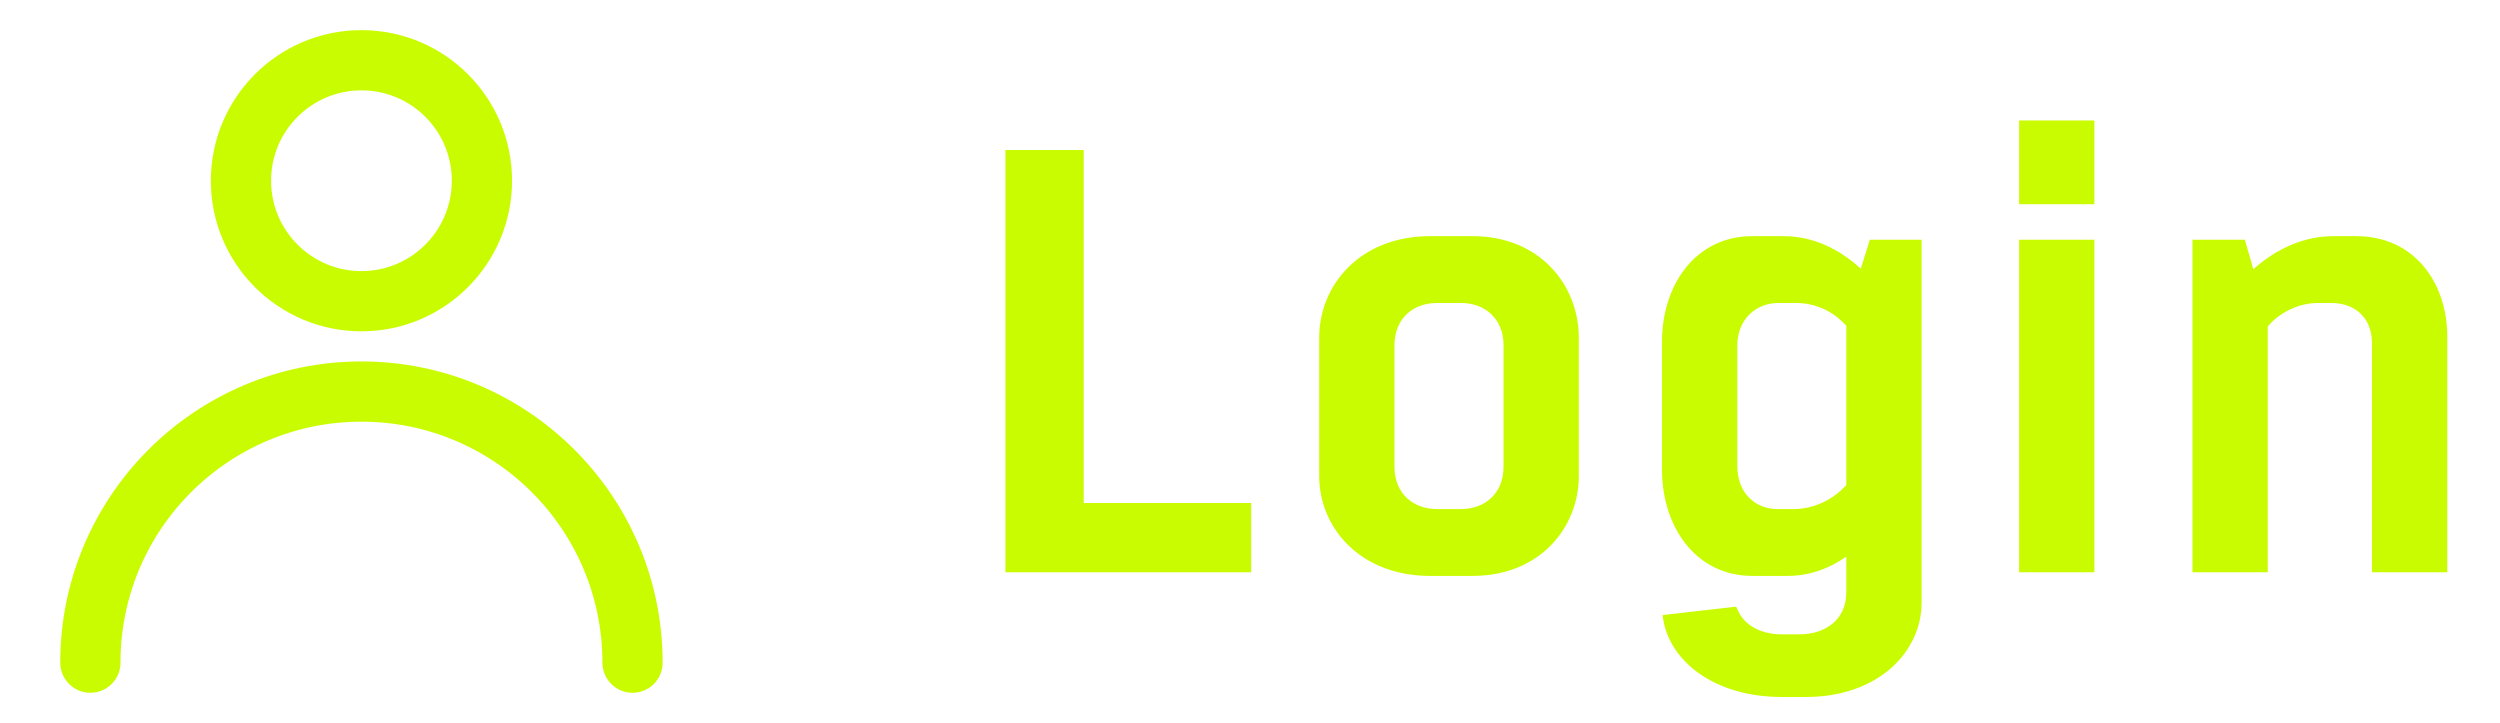 <svg width="83" height="24" viewBox="0 0 83 24" fill="none" xmlns="http://www.w3.org/2000/svg">
    <path
        d="M12 10C14.209 10 16 8.209 16 6C16 3.791 14.209 2 12 2C9.791 2 8 3.791 8 6C8 8.209 9.791 10 12 10Z"
        stroke="#CAFC01" stroke-width="2" stroke-linecap="round" stroke-linejoin="round" />
    <path d="M21 22C21 17.029 16.971 13 12 13C7.029 13 3 17.029 3 22" stroke="#CAFC01" stroke-width="2"
        stroke-linecap="round" stroke-linejoin="round" />
    <path
        d="M41.54 16.7V19H33.38V4.98H35.98V16.7H41.54ZM47.697 16.9H48.517C49.277 16.9 49.917 16.4 49.917 15.5V11.46C49.917 10.56 49.277 10.06 48.517 10.06H47.697C46.937 10.06 46.297 10.56 46.297 11.46V15.5C46.297 16.4 46.937 16.9 47.697 16.9ZM48.897 19.12H47.477C45.177 19.12 43.797 17.54 43.797 15.8V11.22C43.797 9.44 45.177 7.84 47.477 7.84H48.897C51.097 7.84 52.417 9.44 52.417 11.22V15.8C52.417 17.54 51.097 19.12 48.897 19.12ZM63.798 7.96V20C63.798 21.64 62.358 23.14 59.958 23.14H59.158C56.898 23.14 55.438 21.94 55.218 20.56L55.198 20.42L57.638 20.14L57.698 20.26C57.898 20.74 58.438 21.06 59.158 21.06H59.738C60.598 21.06 61.298 20.58 61.298 19.66V18.48C60.698 18.9 60.038 19.12 59.358 19.12H58.178C56.278 19.12 55.178 17.46 55.178 15.6V11.34C55.178 9.48 56.278 7.84 58.178 7.84H59.218C60.158 7.84 61.038 8.24 61.778 8.92L62.078 7.96H63.798ZM59.558 16.9C60.198 16.9 60.858 16.6 61.298 16.1V10.82C60.878 10.34 60.278 10.06 59.638 10.06H59.038C58.318 10.06 57.678 10.58 57.678 11.48V15.46C57.678 16.38 58.278 16.9 59.018 16.9H59.558ZM67.034 7.96H69.534V19H67.034V7.96ZM67.034 4H69.534V6.78H67.034V4ZM81.25 19H78.75V11.4C78.75 10.5 78.13 10.06 77.41 10.06H76.95C76.33 10.06 75.69 10.36 75.29 10.84V19H72.79V7.96H74.53L74.81 8.94C75.59 8.24 76.51 7.84 77.47 7.84H78.23C80.15 7.84 81.25 9.38 81.25 11.18V19Z"
        fill="#CAFC01" />
</svg>